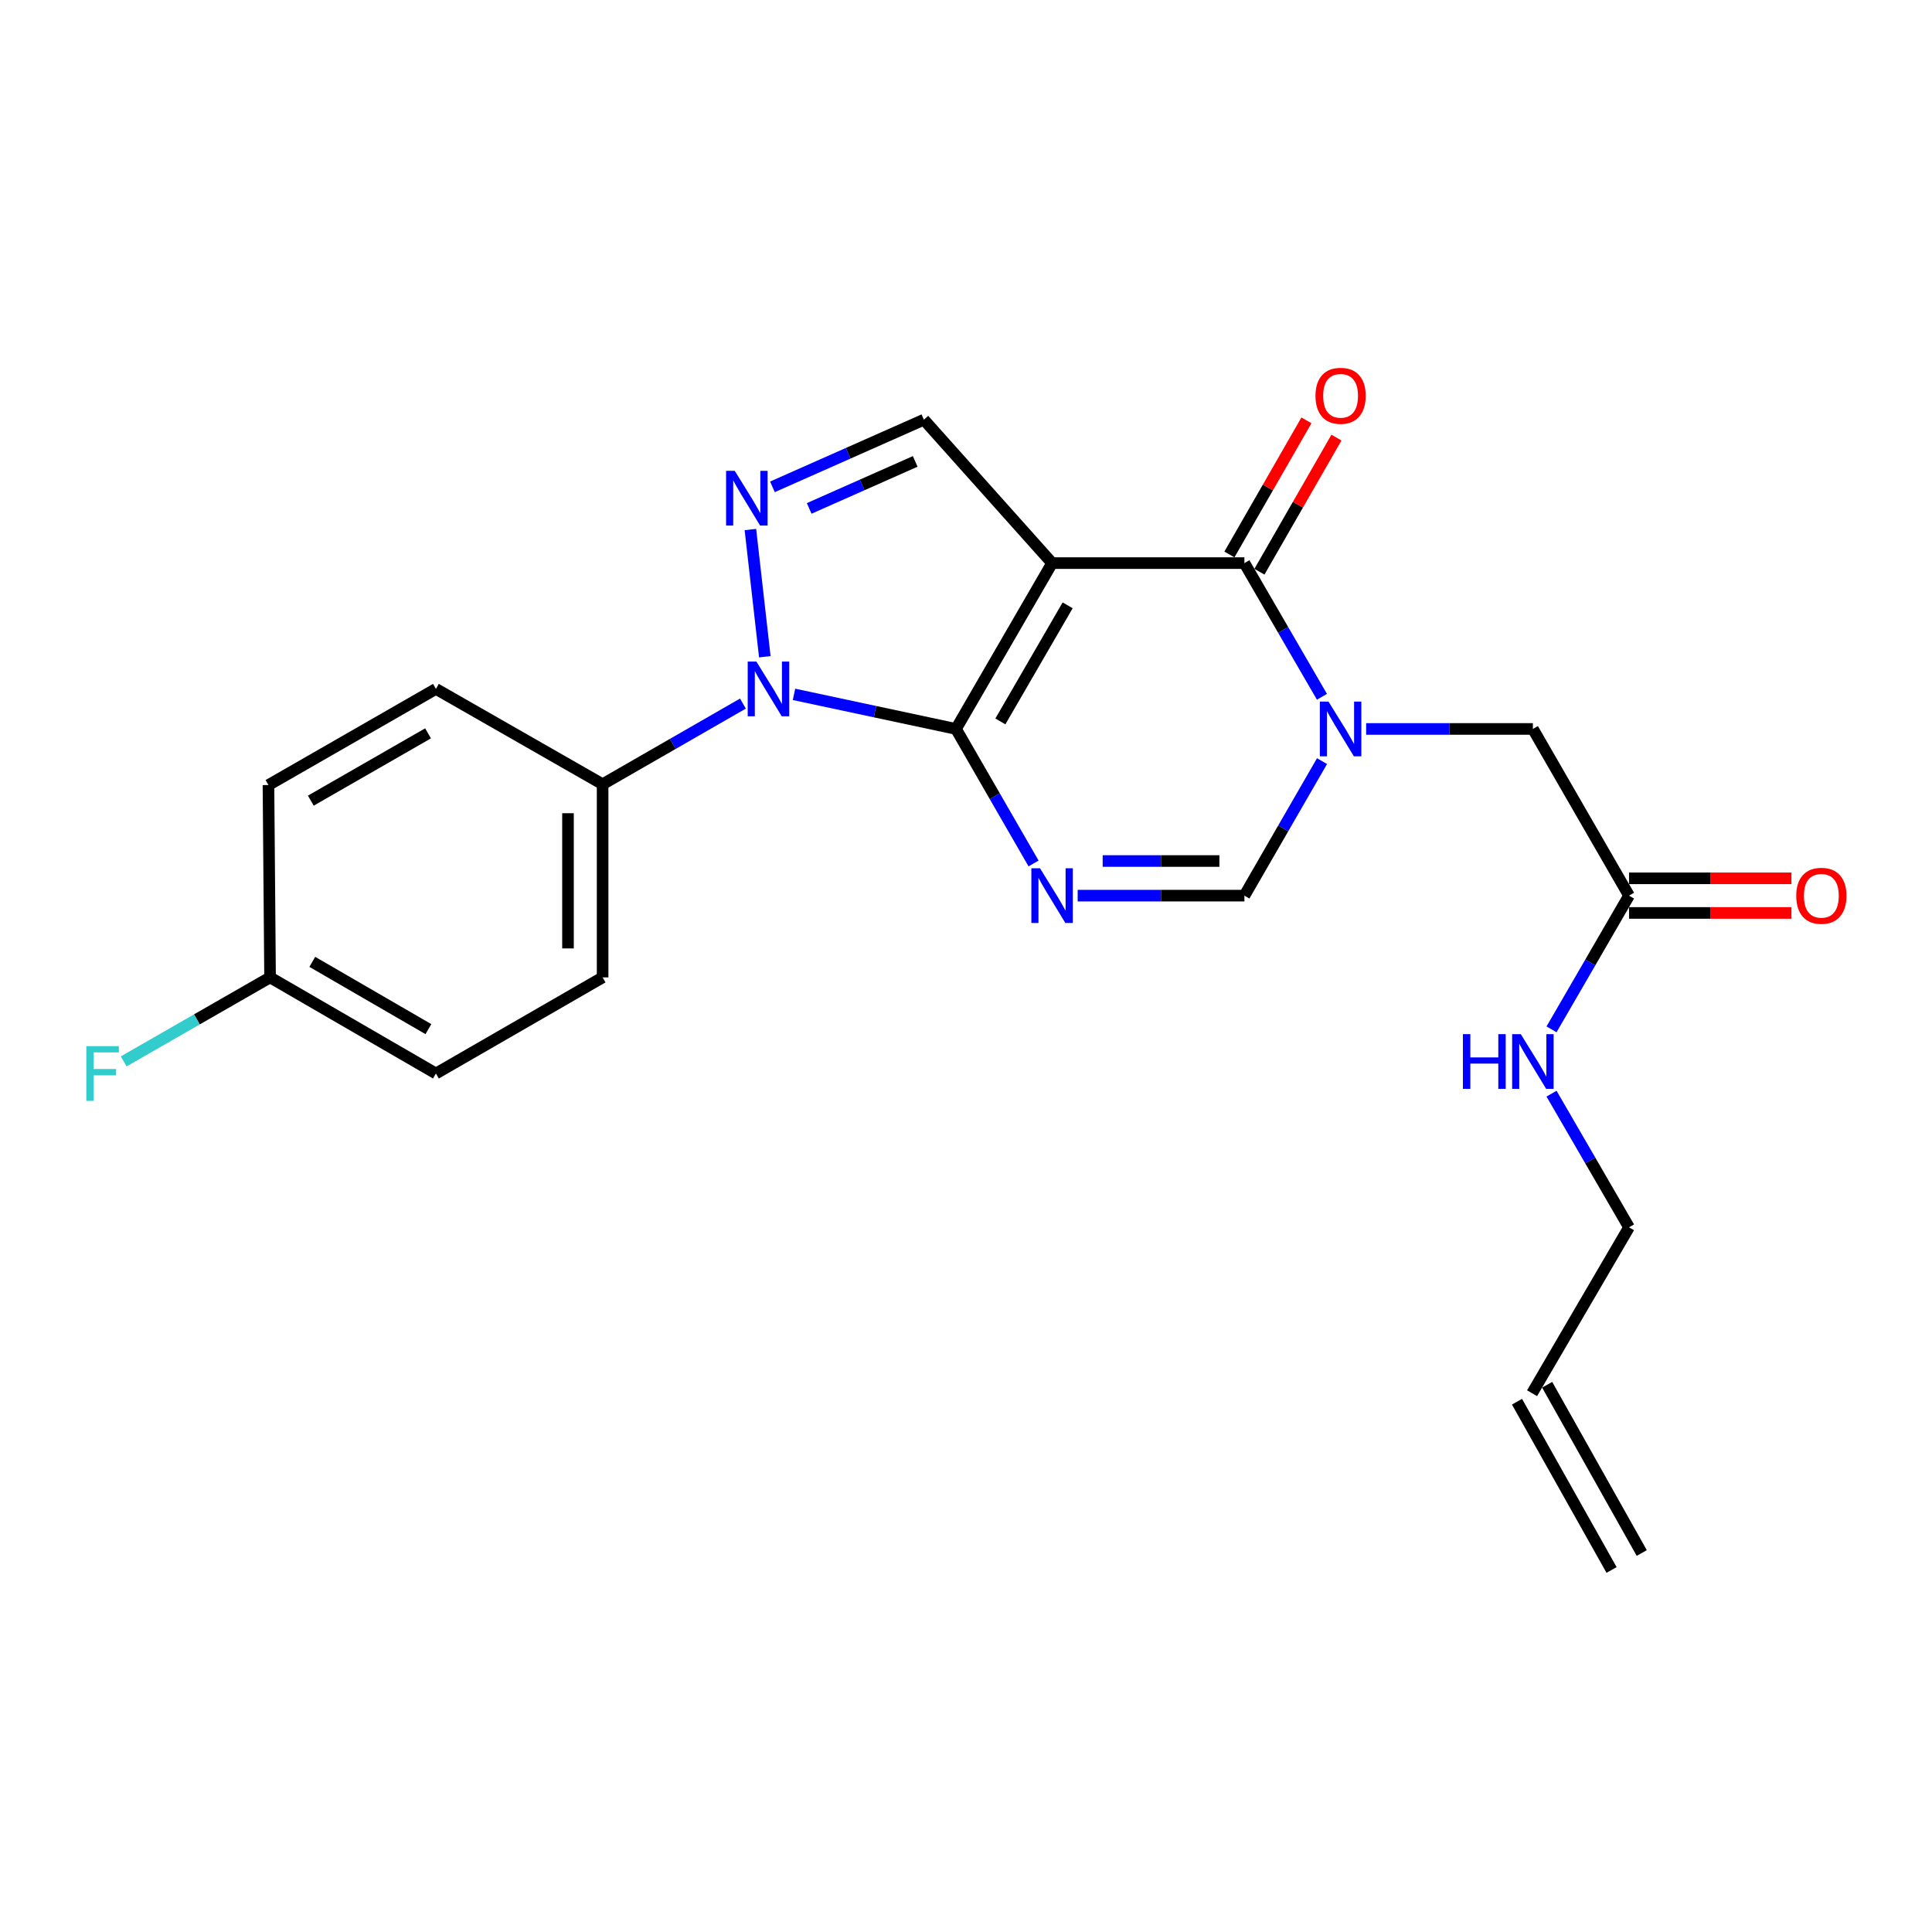 <?xml version='1.0' encoding='iso-8859-1'?>
<svg version='1.1' baseProfile='full'
              xmlns='http://www.w3.org/2000/svg'
                      xmlns:rdkit='http://www.rdkit.org/xml'
                      xmlns:xlink='http://www.w3.org/1999/xlink'
                  xml:space='preserve'
width='1000px' height='1000px' viewBox='0 0 1000 1000'>
<!-- END OF HEADER -->
<rect style='opacity:1.0;fill:#FFFFFF;stroke:none' width='1000' height='1000' x='0' y='0'> </rect>
<path class='bond-0' d='M 494.823,377.302 L 544.568,291.461' style='fill:none;fill-rule:evenodd;stroke:#000000;stroke-width:6px;stroke-linecap:butt;stroke-linejoin:miter;stroke-opacity:1' />
<path class='bond-0' d='M 517.789,373.41 L 552.61,313.322' style='fill:none;fill-rule:evenodd;stroke:#000000;stroke-width:6px;stroke-linecap:butt;stroke-linejoin:miter;stroke-opacity:1' />
<path class='bond-1' d='M 494.823,377.302 L 514.896,412.116' style='fill:none;fill-rule:evenodd;stroke:#000000;stroke-width:6px;stroke-linecap:butt;stroke-linejoin:miter;stroke-opacity:1' />
<path class='bond-1' d='M 514.896,412.116 L 534.968,446.931' style='fill:none;fill-rule:evenodd;stroke:#0000FF;stroke-width:6px;stroke-linecap:butt;stroke-linejoin:miter;stroke-opacity:1' />
<path class='bond-2' d='M 494.823,377.302 L 452.899,368.35' style='fill:none;fill-rule:evenodd;stroke:#000000;stroke-width:6px;stroke-linecap:butt;stroke-linejoin:miter;stroke-opacity:1' />
<path class='bond-2' d='M 452.899,368.35 L 410.975,359.399' style='fill:none;fill-rule:evenodd;stroke:#0000FF;stroke-width:6px;stroke-linecap:butt;stroke-linejoin:miter;stroke-opacity:1' />
<path class='bond-3' d='M 544.568,291.461 L 644.106,291.461' style='fill:none;fill-rule:evenodd;stroke:#000000;stroke-width:6px;stroke-linecap:butt;stroke-linejoin:miter;stroke-opacity:1' />
<path class='bond-7' d='M 544.568,291.461 L 478.208,217.228' style='fill:none;fill-rule:evenodd;stroke:#000000;stroke-width:6px;stroke-linecap:butt;stroke-linejoin:miter;stroke-opacity:1' />
<path class='bond-6' d='M 557.796,463.581 L 600.951,463.581' style='fill:none;fill-rule:evenodd;stroke:#0000FF;stroke-width:6px;stroke-linecap:butt;stroke-linejoin:miter;stroke-opacity:1' />
<path class='bond-6' d='M 600.951,463.581 L 644.106,463.581' style='fill:none;fill-rule:evenodd;stroke:#000000;stroke-width:6px;stroke-linecap:butt;stroke-linejoin:miter;stroke-opacity:1' />
<path class='bond-6' d='M 570.743,445.662 L 600.951,445.662' style='fill:none;fill-rule:evenodd;stroke:#0000FF;stroke-width:6px;stroke-linecap:butt;stroke-linejoin:miter;stroke-opacity:1' />
<path class='bond-6' d='M 600.951,445.662 L 631.16,445.662' style='fill:none;fill-rule:evenodd;stroke:#000000;stroke-width:6px;stroke-linecap:butt;stroke-linejoin:miter;stroke-opacity:1' />
<path class='bond-5' d='M 395.867,339.932 L 388.403,274.088' style='fill:none;fill-rule:evenodd;stroke:#0000FF;stroke-width:6px;stroke-linecap:butt;stroke-linejoin:miter;stroke-opacity:1' />
<path class='bond-9' d='M 384.538,364.173 L 348.225,385.047' style='fill:none;fill-rule:evenodd;stroke:#0000FF;stroke-width:6px;stroke-linecap:butt;stroke-linejoin:miter;stroke-opacity:1' />
<path class='bond-9' d='M 348.225,385.047 L 311.912,405.922' style='fill:none;fill-rule:evenodd;stroke:#000000;stroke-width:6px;stroke-linecap:butt;stroke-linejoin:miter;stroke-opacity:1' />
<path class='bond-11' d='M 651.875,295.923 L 671.811,261.214' style='fill:none;fill-rule:evenodd;stroke:#000000;stroke-width:6px;stroke-linecap:butt;stroke-linejoin:miter;stroke-opacity:1' />
<path class='bond-11' d='M 671.811,261.214 L 691.747,226.505' style='fill:none;fill-rule:evenodd;stroke:#FF0000;stroke-width:6px;stroke-linecap:butt;stroke-linejoin:miter;stroke-opacity:1' />
<path class='bond-11' d='M 636.337,286.999 L 656.273,252.29' style='fill:none;fill-rule:evenodd;stroke:#000000;stroke-width:6px;stroke-linecap:butt;stroke-linejoin:miter;stroke-opacity:1' />
<path class='bond-11' d='M 656.273,252.29 L 676.209,217.581' style='fill:none;fill-rule:evenodd;stroke:#FF0000;stroke-width:6px;stroke-linecap:butt;stroke-linejoin:miter;stroke-opacity:1' />
<path class='bond-24' d='M 644.106,291.461 L 664.173,326.061' style='fill:none;fill-rule:evenodd;stroke:#000000;stroke-width:6px;stroke-linecap:butt;stroke-linejoin:miter;stroke-opacity:1' />
<path class='bond-24' d='M 664.173,326.061 L 684.24,360.661' style='fill:none;fill-rule:evenodd;stroke:#0000FF;stroke-width:6px;stroke-linecap:butt;stroke-linejoin:miter;stroke-opacity:1' />
<path class='bond-4' d='M 684.283,393.952 L 664.195,428.766' style='fill:none;fill-rule:evenodd;stroke:#0000FF;stroke-width:6px;stroke-linecap:butt;stroke-linejoin:miter;stroke-opacity:1' />
<path class='bond-4' d='M 664.195,428.766 L 644.106,463.581' style='fill:none;fill-rule:evenodd;stroke:#000000;stroke-width:6px;stroke-linecap:butt;stroke-linejoin:miter;stroke-opacity:1' />
<path class='bond-8' d='M 707.119,377.302 L 750.269,377.302' style='fill:none;fill-rule:evenodd;stroke:#0000FF;stroke-width:6px;stroke-linecap:butt;stroke-linejoin:miter;stroke-opacity:1' />
<path class='bond-8' d='M 750.269,377.302 L 793.419,377.302' style='fill:none;fill-rule:evenodd;stroke:#000000;stroke-width:6px;stroke-linecap:butt;stroke-linejoin:miter;stroke-opacity:1' />
<path class='bond-23' d='M 399.81,251.99 L 439.009,234.609' style='fill:none;fill-rule:evenodd;stroke:#0000FF;stroke-width:6px;stroke-linecap:butt;stroke-linejoin:miter;stroke-opacity:1' />
<path class='bond-23' d='M 439.009,234.609 L 478.208,217.228' style='fill:none;fill-rule:evenodd;stroke:#000000;stroke-width:6px;stroke-linecap:butt;stroke-linejoin:miter;stroke-opacity:1' />
<path class='bond-23' d='M 418.833,263.156 L 446.273,250.989' style='fill:none;fill-rule:evenodd;stroke:#0000FF;stroke-width:6px;stroke-linecap:butt;stroke-linejoin:miter;stroke-opacity:1' />
<path class='bond-23' d='M 446.273,250.989 L 473.712,238.823' style='fill:none;fill-rule:evenodd;stroke:#000000;stroke-width:6px;stroke-linecap:butt;stroke-linejoin:miter;stroke-opacity:1' />
<path class='bond-10' d='M 793.419,377.302 L 843.184,463.581' style='fill:none;fill-rule:evenodd;stroke:#000000;stroke-width:6px;stroke-linecap:butt;stroke-linejoin:miter;stroke-opacity:1' />
<path class='bond-13' d='M 311.912,405.922 L 311.912,505.899' style='fill:none;fill-rule:evenodd;stroke:#000000;stroke-width:6px;stroke-linecap:butt;stroke-linejoin:miter;stroke-opacity:1' />
<path class='bond-13' d='M 293.994,420.919 L 293.994,490.902' style='fill:none;fill-rule:evenodd;stroke:#000000;stroke-width:6px;stroke-linecap:butt;stroke-linejoin:miter;stroke-opacity:1' />
<path class='bond-14' d='M 311.912,405.922 L 225.634,356.576' style='fill:none;fill-rule:evenodd;stroke:#000000;stroke-width:6px;stroke-linecap:butt;stroke-linejoin:miter;stroke-opacity:1' />
<path class='bond-12' d='M 843.184,472.54 L 885.214,472.54' style='fill:none;fill-rule:evenodd;stroke:#000000;stroke-width:6px;stroke-linecap:butt;stroke-linejoin:miter;stroke-opacity:1' />
<path class='bond-12' d='M 885.214,472.54 L 927.244,472.54' style='fill:none;fill-rule:evenodd;stroke:#FF0000;stroke-width:6px;stroke-linecap:butt;stroke-linejoin:miter;stroke-opacity:1' />
<path class='bond-12' d='M 843.184,454.621 L 885.214,454.621' style='fill:none;fill-rule:evenodd;stroke:#000000;stroke-width:6px;stroke-linecap:butt;stroke-linejoin:miter;stroke-opacity:1' />
<path class='bond-12' d='M 885.214,454.621 L 927.244,454.621' style='fill:none;fill-rule:evenodd;stroke:#FF0000;stroke-width:6px;stroke-linecap:butt;stroke-linejoin:miter;stroke-opacity:1' />
<path class='bond-16' d='M 843.184,463.581 L 823.125,498.186' style='fill:none;fill-rule:evenodd;stroke:#000000;stroke-width:6px;stroke-linecap:butt;stroke-linejoin:miter;stroke-opacity:1' />
<path class='bond-16' d='M 823.125,498.186 L 803.066,532.791' style='fill:none;fill-rule:evenodd;stroke:#0000FF;stroke-width:6px;stroke-linecap:butt;stroke-linejoin:miter;stroke-opacity:1' />
<path class='bond-19' d='M 311.912,505.899 L 225.634,555.643' style='fill:none;fill-rule:evenodd;stroke:#000000;stroke-width:6px;stroke-linecap:butt;stroke-linejoin:miter;stroke-opacity:1' />
<path class='bond-20' d='M 225.634,356.576 L 138.956,406.34' style='fill:none;fill-rule:evenodd;stroke:#000000;stroke-width:6px;stroke-linecap:butt;stroke-linejoin:miter;stroke-opacity:1' />
<path class='bond-20' d='M 221.554,379.58 L 160.88,414.415' style='fill:none;fill-rule:evenodd;stroke:#000000;stroke-width:6px;stroke-linecap:butt;stroke-linejoin:miter;stroke-opacity:1' />
<path class='bond-15' d='M 793.001,721.133 L 843.184,635.262' style='fill:none;fill-rule:evenodd;stroke:#000000;stroke-width:6px;stroke-linecap:butt;stroke-linejoin:miter;stroke-opacity:1' />
<path class='bond-17' d='M 785.191,725.523 L 834.149,812.619' style='fill:none;fill-rule:evenodd;stroke:#000000;stroke-width:6px;stroke-linecap:butt;stroke-linejoin:miter;stroke-opacity:1' />
<path class='bond-17' d='M 800.811,716.743 L 849.769,803.838' style='fill:none;fill-rule:evenodd;stroke:#000000;stroke-width:6px;stroke-linecap:butt;stroke-linejoin:miter;stroke-opacity:1' />
<path class='bond-22' d='M 803.067,566.072 L 823.126,600.667' style='fill:none;fill-rule:evenodd;stroke:#0000FF;stroke-width:6px;stroke-linecap:butt;stroke-linejoin:miter;stroke-opacity:1' />
<path class='bond-22' d='M 823.126,600.667 L 843.184,635.262' style='fill:none;fill-rule:evenodd;stroke:#000000;stroke-width:6px;stroke-linecap:butt;stroke-linejoin:miter;stroke-opacity:1' />
<path class='bond-18' d='M 139.783,505.899 L 138.956,406.34' style='fill:none;fill-rule:evenodd;stroke:#000000;stroke-width:6px;stroke-linecap:butt;stroke-linejoin:miter;stroke-opacity:1' />
<path class='bond-21' d='M 139.783,505.899 L 101.903,527.638' style='fill:none;fill-rule:evenodd;stroke:#000000;stroke-width:6px;stroke-linecap:butt;stroke-linejoin:miter;stroke-opacity:1' />
<path class='bond-21' d='M 101.903,527.638 L 64.024,549.377' style='fill:none;fill-rule:evenodd;stroke:#33CCCC;stroke-width:6px;stroke-linecap:butt;stroke-linejoin:miter;stroke-opacity:1' />
<path class='bond-25' d='M 139.783,505.899 L 225.634,555.643' style='fill:none;fill-rule:evenodd;stroke:#000000;stroke-width:6px;stroke-linecap:butt;stroke-linejoin:miter;stroke-opacity:1' />
<path class='bond-25' d='M 161.644,497.856 L 221.739,532.678' style='fill:none;fill-rule:evenodd;stroke:#000000;stroke-width:6px;stroke-linecap:butt;stroke-linejoin:miter;stroke-opacity:1' />
<path  class='atom-2' d='M 538.308 449.421
L 547.588 464.421
Q 548.508 465.901, 549.988 468.581
Q 551.468 471.261, 551.548 471.421
L 551.548 449.421
L 555.308 449.421
L 555.308 477.741
L 551.428 477.741
L 541.468 461.341
Q 540.308 459.421, 539.068 457.221
Q 537.868 455.021, 537.508 454.341
L 537.508 477.741
L 533.828 477.741
L 533.828 449.421
L 538.308 449.421
' fill='#0000FF'/>
<path  class='atom-3' d='M 391.493 342.416
L 400.773 357.416
Q 401.693 358.896, 403.173 361.576
Q 404.653 364.256, 404.733 364.416
L 404.733 342.416
L 408.493 342.416
L 408.493 370.736
L 404.613 370.736
L 394.653 354.336
Q 393.493 352.416, 392.253 350.216
Q 391.053 348.016, 390.693 347.336
L 390.693 370.736
L 387.013 370.736
L 387.013 342.416
L 391.493 342.416
' fill='#0000FF'/>
<path  class='atom-5' d='M 687.631 363.142
L 696.911 378.142
Q 697.831 379.622, 699.311 382.302
Q 700.791 384.982, 700.871 385.142
L 700.871 363.142
L 704.631 363.142
L 704.631 391.462
L 700.751 391.462
L 690.791 375.062
Q 689.631 373.142, 688.391 370.942
Q 687.191 368.742, 686.831 368.062
L 686.831 391.462
L 683.151 391.462
L 683.151 363.142
L 687.631 363.142
' fill='#0000FF'/>
<path  class='atom-6' d='M 380.304 243.703
L 389.584 258.703
Q 390.504 260.183, 391.984 262.863
Q 393.464 265.543, 393.544 265.703
L 393.544 243.703
L 397.304 243.703
L 397.304 272.023
L 393.424 272.023
L 383.464 255.623
Q 382.304 253.703, 381.064 251.503
Q 379.864 249.303, 379.504 248.623
L 379.504 272.023
L 375.824 272.023
L 375.824 243.703
L 380.304 243.703
' fill='#0000FF'/>
<path  class='atom-12' d='M 680.891 204.864
Q 680.891 198.064, 684.251 194.264
Q 687.611 190.464, 693.891 190.464
Q 700.171 190.464, 703.531 194.264
Q 706.891 198.064, 706.891 204.864
Q 706.891 211.744, 703.491 215.664
Q 700.091 219.544, 693.891 219.544
Q 687.651 219.544, 684.251 215.664
Q 680.891 211.784, 680.891 204.864
M 693.891 216.344
Q 698.211 216.344, 700.531 213.464
Q 702.891 210.544, 702.891 204.864
Q 702.891 199.304, 700.531 196.504
Q 698.211 193.664, 693.891 193.664
Q 689.571 193.664, 687.211 196.464
Q 684.891 199.264, 684.891 204.864
Q 684.891 210.584, 687.211 213.464
Q 689.571 216.344, 693.891 216.344
' fill='#FF0000'/>
<path  class='atom-13' d='M 929.733 463.661
Q 929.733 456.861, 933.093 453.061
Q 936.453 449.261, 942.733 449.261
Q 949.013 449.261, 952.373 453.061
Q 955.733 456.861, 955.733 463.661
Q 955.733 470.541, 952.333 474.461
Q 948.933 478.341, 942.733 478.341
Q 936.493 478.341, 933.093 474.461
Q 929.733 470.581, 929.733 463.661
M 942.733 475.141
Q 947.053 475.141, 949.373 472.261
Q 951.733 469.341, 951.733 463.661
Q 951.733 458.101, 949.373 455.301
Q 947.053 452.461, 942.733 452.461
Q 938.413 452.461, 936.053 455.261
Q 933.733 458.061, 933.733 463.661
Q 933.733 469.381, 936.053 472.261
Q 938.413 475.141, 942.733 475.141
' fill='#FF0000'/>
<path  class='atom-17' d='M 757.199 535.272
L 761.039 535.272
L 761.039 547.312
L 775.519 547.312
L 775.519 535.272
L 779.359 535.272
L 779.359 563.592
L 775.519 563.592
L 775.519 550.512
L 761.039 550.512
L 761.039 563.592
L 757.199 563.592
L 757.199 535.272
' fill='#0000FF'/>
<path  class='atom-17' d='M 787.159 535.272
L 796.439 550.272
Q 797.359 551.752, 798.839 554.432
Q 800.319 557.112, 800.399 557.272
L 800.399 535.272
L 804.159 535.272
L 804.159 563.592
L 800.279 563.592
L 790.319 547.192
Q 789.159 545.272, 787.919 543.072
Q 786.719 540.872, 786.359 540.192
L 786.359 563.592
L 782.679 563.592
L 782.679 535.272
L 787.159 535.272
' fill='#0000FF'/>
<path  class='atom-22' d='M 44.686 541.483
L 61.526 541.483
L 61.526 544.723
L 48.486 544.723
L 48.486 553.323
L 60.086 553.323
L 60.086 556.603
L 48.486 556.603
L 48.486 569.803
L 44.686 569.803
L 44.686 541.483
' fill='#33CCCC'/>
</svg>
